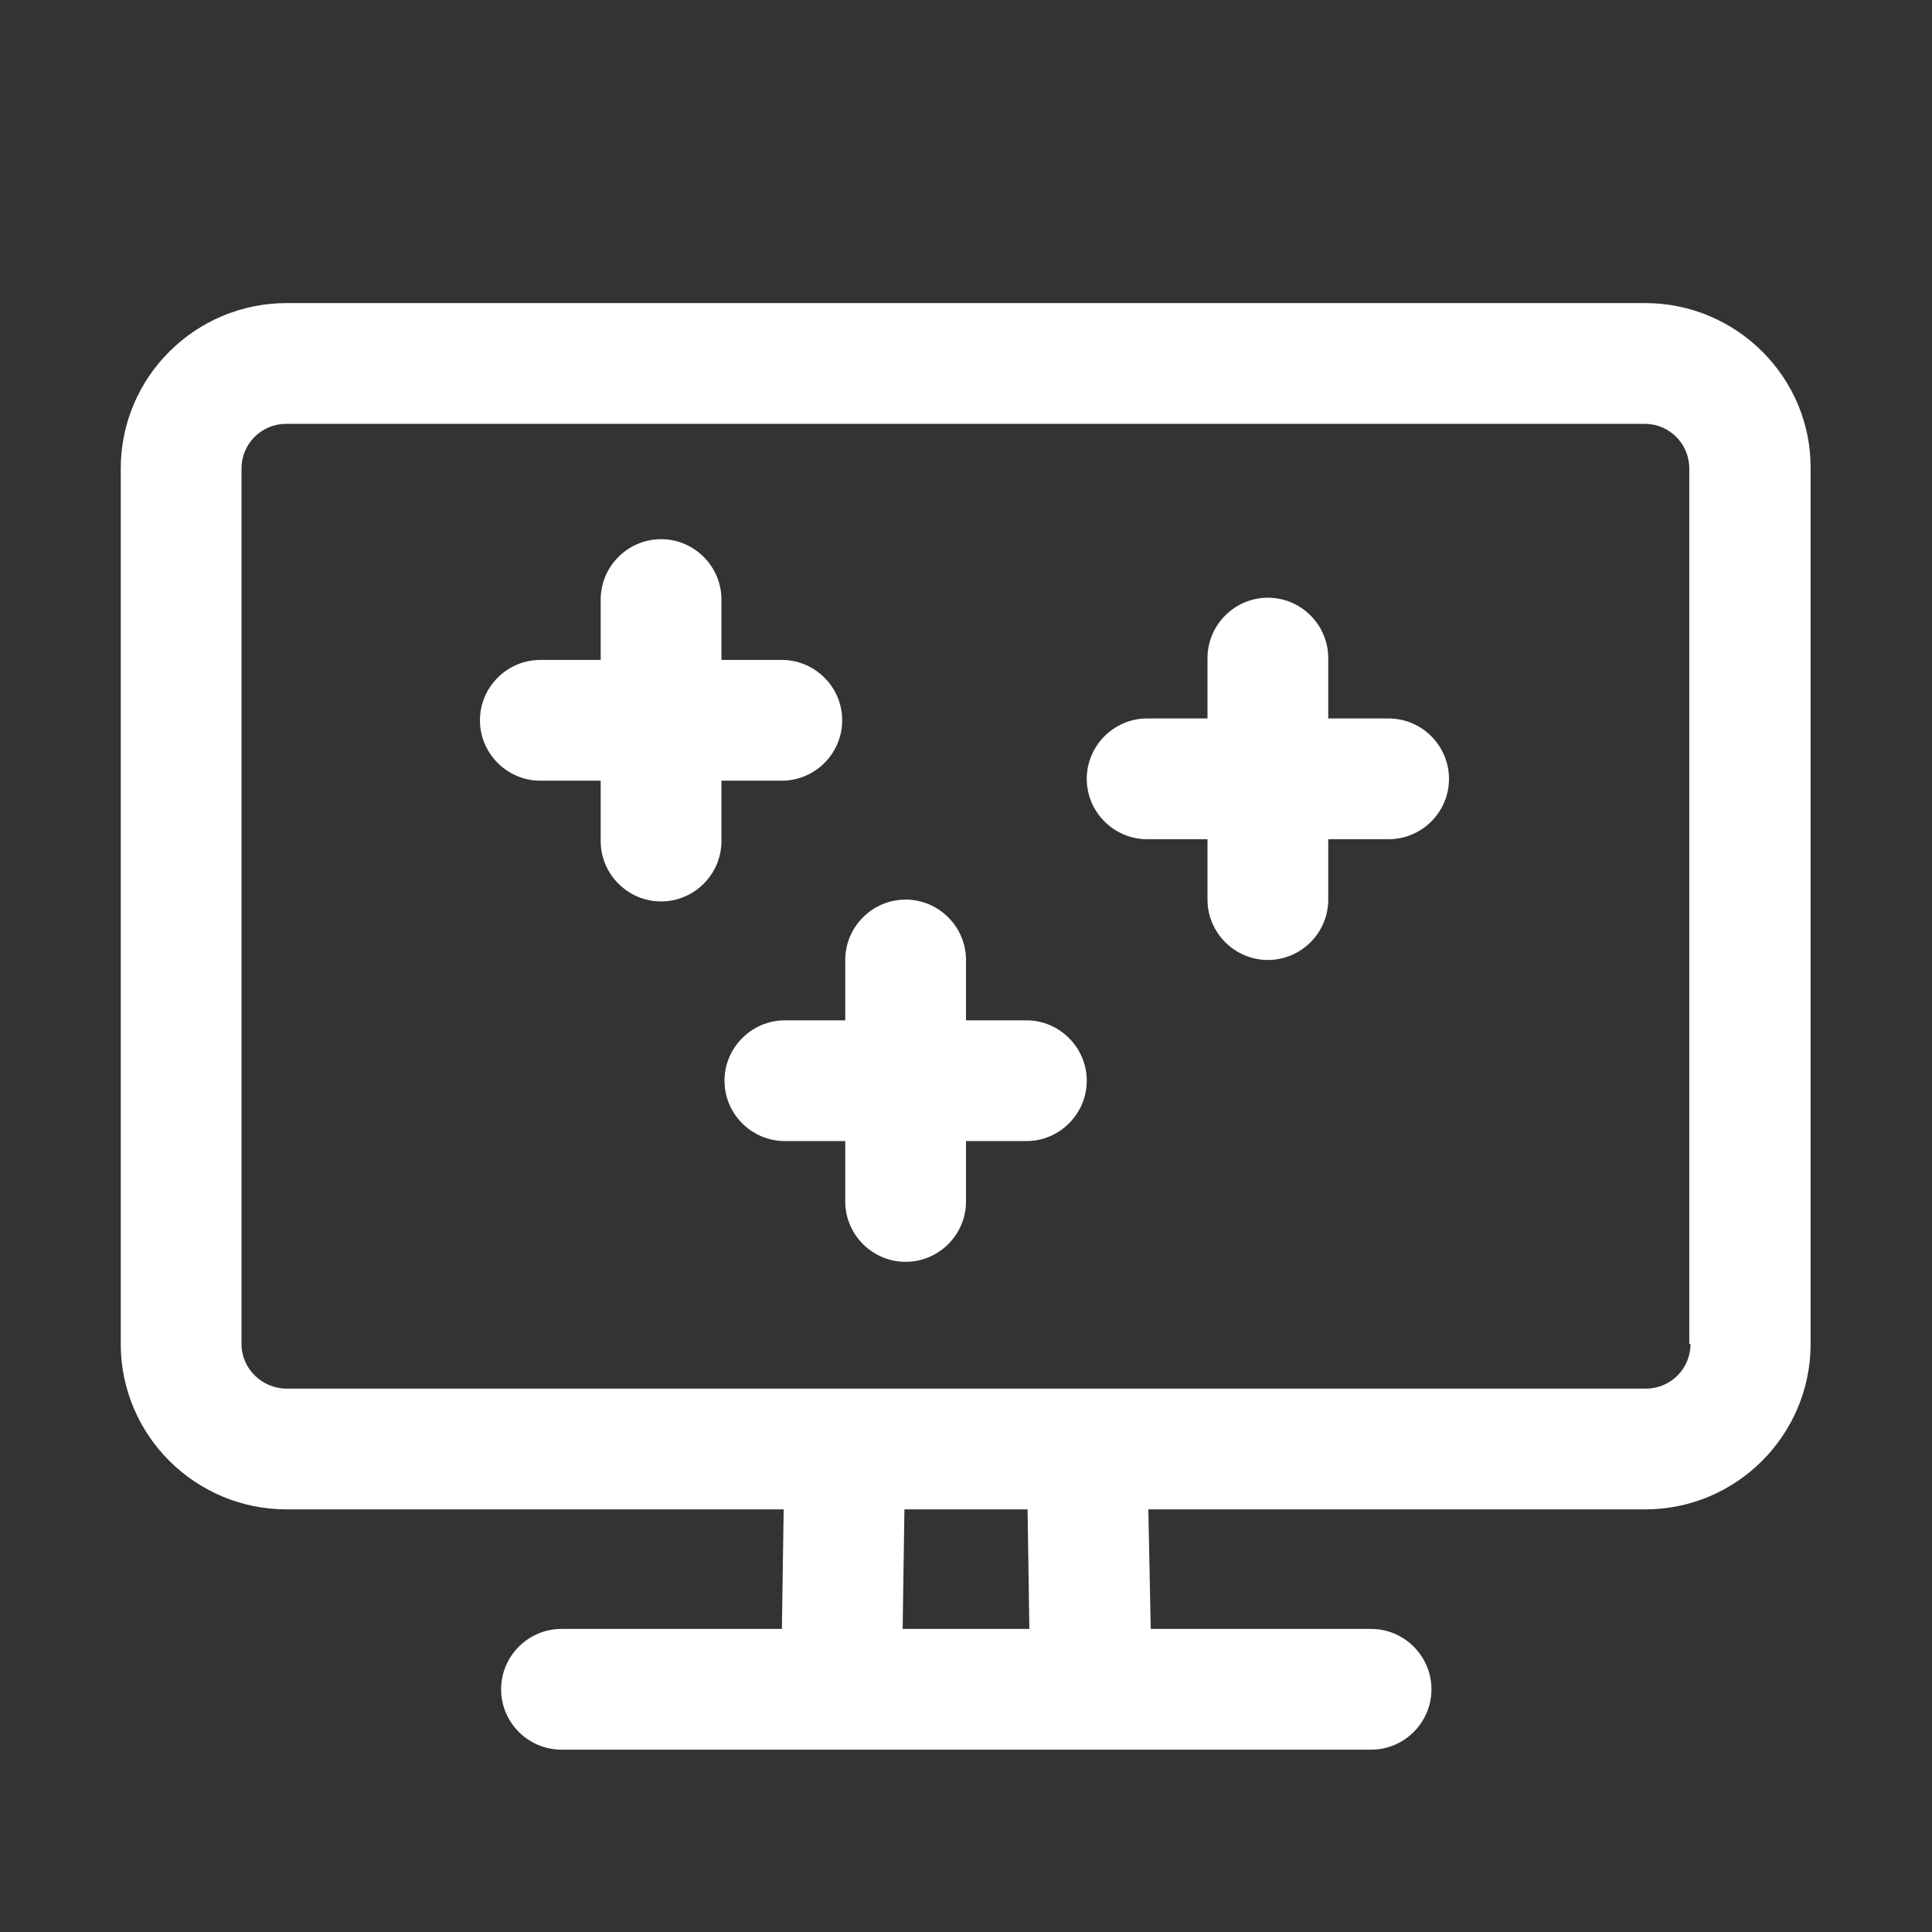 <svg width="24" height="24" viewBox="0 0 24 24" fill="none" xmlns="http://www.w3.org/2000/svg">
<rect x="0" y="0" width="24" height="24" fill="#333333" stroke="none"/>
<path d="M20.438 3.765H3.562C2.422 3.765 1.5 4.688 1.5 5.82V16.695C1.5 17.828 2.422 18.75 3.562 18.75H9.735L9.713 20.235H6.975C6.562 20.235 6.225 20.573 6.225 20.985C6.225 21.398 6.562 21.735 6.975 21.735H9.69H14.318H17.032C17.445 21.735 17.782 21.398 17.782 20.985C17.782 20.573 17.445 20.235 17.032 20.235H14.295L14.265 18.75H20.438C21.57 18.75 22.492 17.828 22.492 16.695V5.82C22.5 4.688 21.57 3.765 20.438 3.765ZM12.787 20.235H11.213L11.235 18.75H12.765L12.787 20.235ZM21 16.695C21 17.003 20.753 17.25 20.445 17.25H14.242H9.773H3.562C3.255 17.25 3 17.003 3 16.695V5.82C3 5.513 3.248 5.265 3.555 5.265H20.43C20.738 5.265 20.985 5.513 20.985 5.82V16.695H21Z" fill="white"/>
<path d="M17.25 8.925H16.5V8.175C16.5 7.763 16.163 7.425 15.75 7.425C15.338 7.425 15 7.763 15 8.175V8.925H14.25C13.838 8.925 13.5 9.263 13.5 9.675C13.5 10.088 13.838 10.425 14.25 10.425H15V11.175C15 11.588 15.338 11.925 15.75 11.925C16.163 11.925 16.5 11.588 16.5 11.175V10.425H17.25C17.663 10.425 18 10.088 18 9.675C18 9.263 17.663 8.925 17.25 8.925Z" fill="white"/>
<path d="M9.712 9.698C10.125 9.698 10.462 9.36 10.462 8.948C10.462 8.535 10.125 8.198 9.712 8.198H8.962V7.448C8.962 7.035 8.625 6.698 8.212 6.698C7.8 6.698 7.462 7.035 7.462 7.448V8.198H6.712C6.3 8.198 5.962 8.535 5.962 8.948C5.962 9.36 6.3 9.698 6.712 9.698H7.462V10.448C7.462 10.86 7.8 11.198 8.212 11.198C8.625 11.198 8.962 10.86 8.962 10.448V9.698H9.712Z" fill="white"/>
<path d="M12.75 12.675H12V11.925C12 11.513 11.662 11.175 11.25 11.175C10.838 11.175 10.5 11.513 10.5 11.925V12.675H9.75C9.338 12.675 9 13.013 9 13.425C9 13.838 9.338 14.175 9.75 14.175H10.5V14.925C10.5 15.338 10.838 15.675 11.25 15.675C11.662 15.675 12 15.338 12 14.925V14.175H12.75C13.162 14.175 13.5 13.838 13.5 13.425C13.5 13.013 13.162 12.675 12.75 12.675Z" fill="white"/>
</svg>
